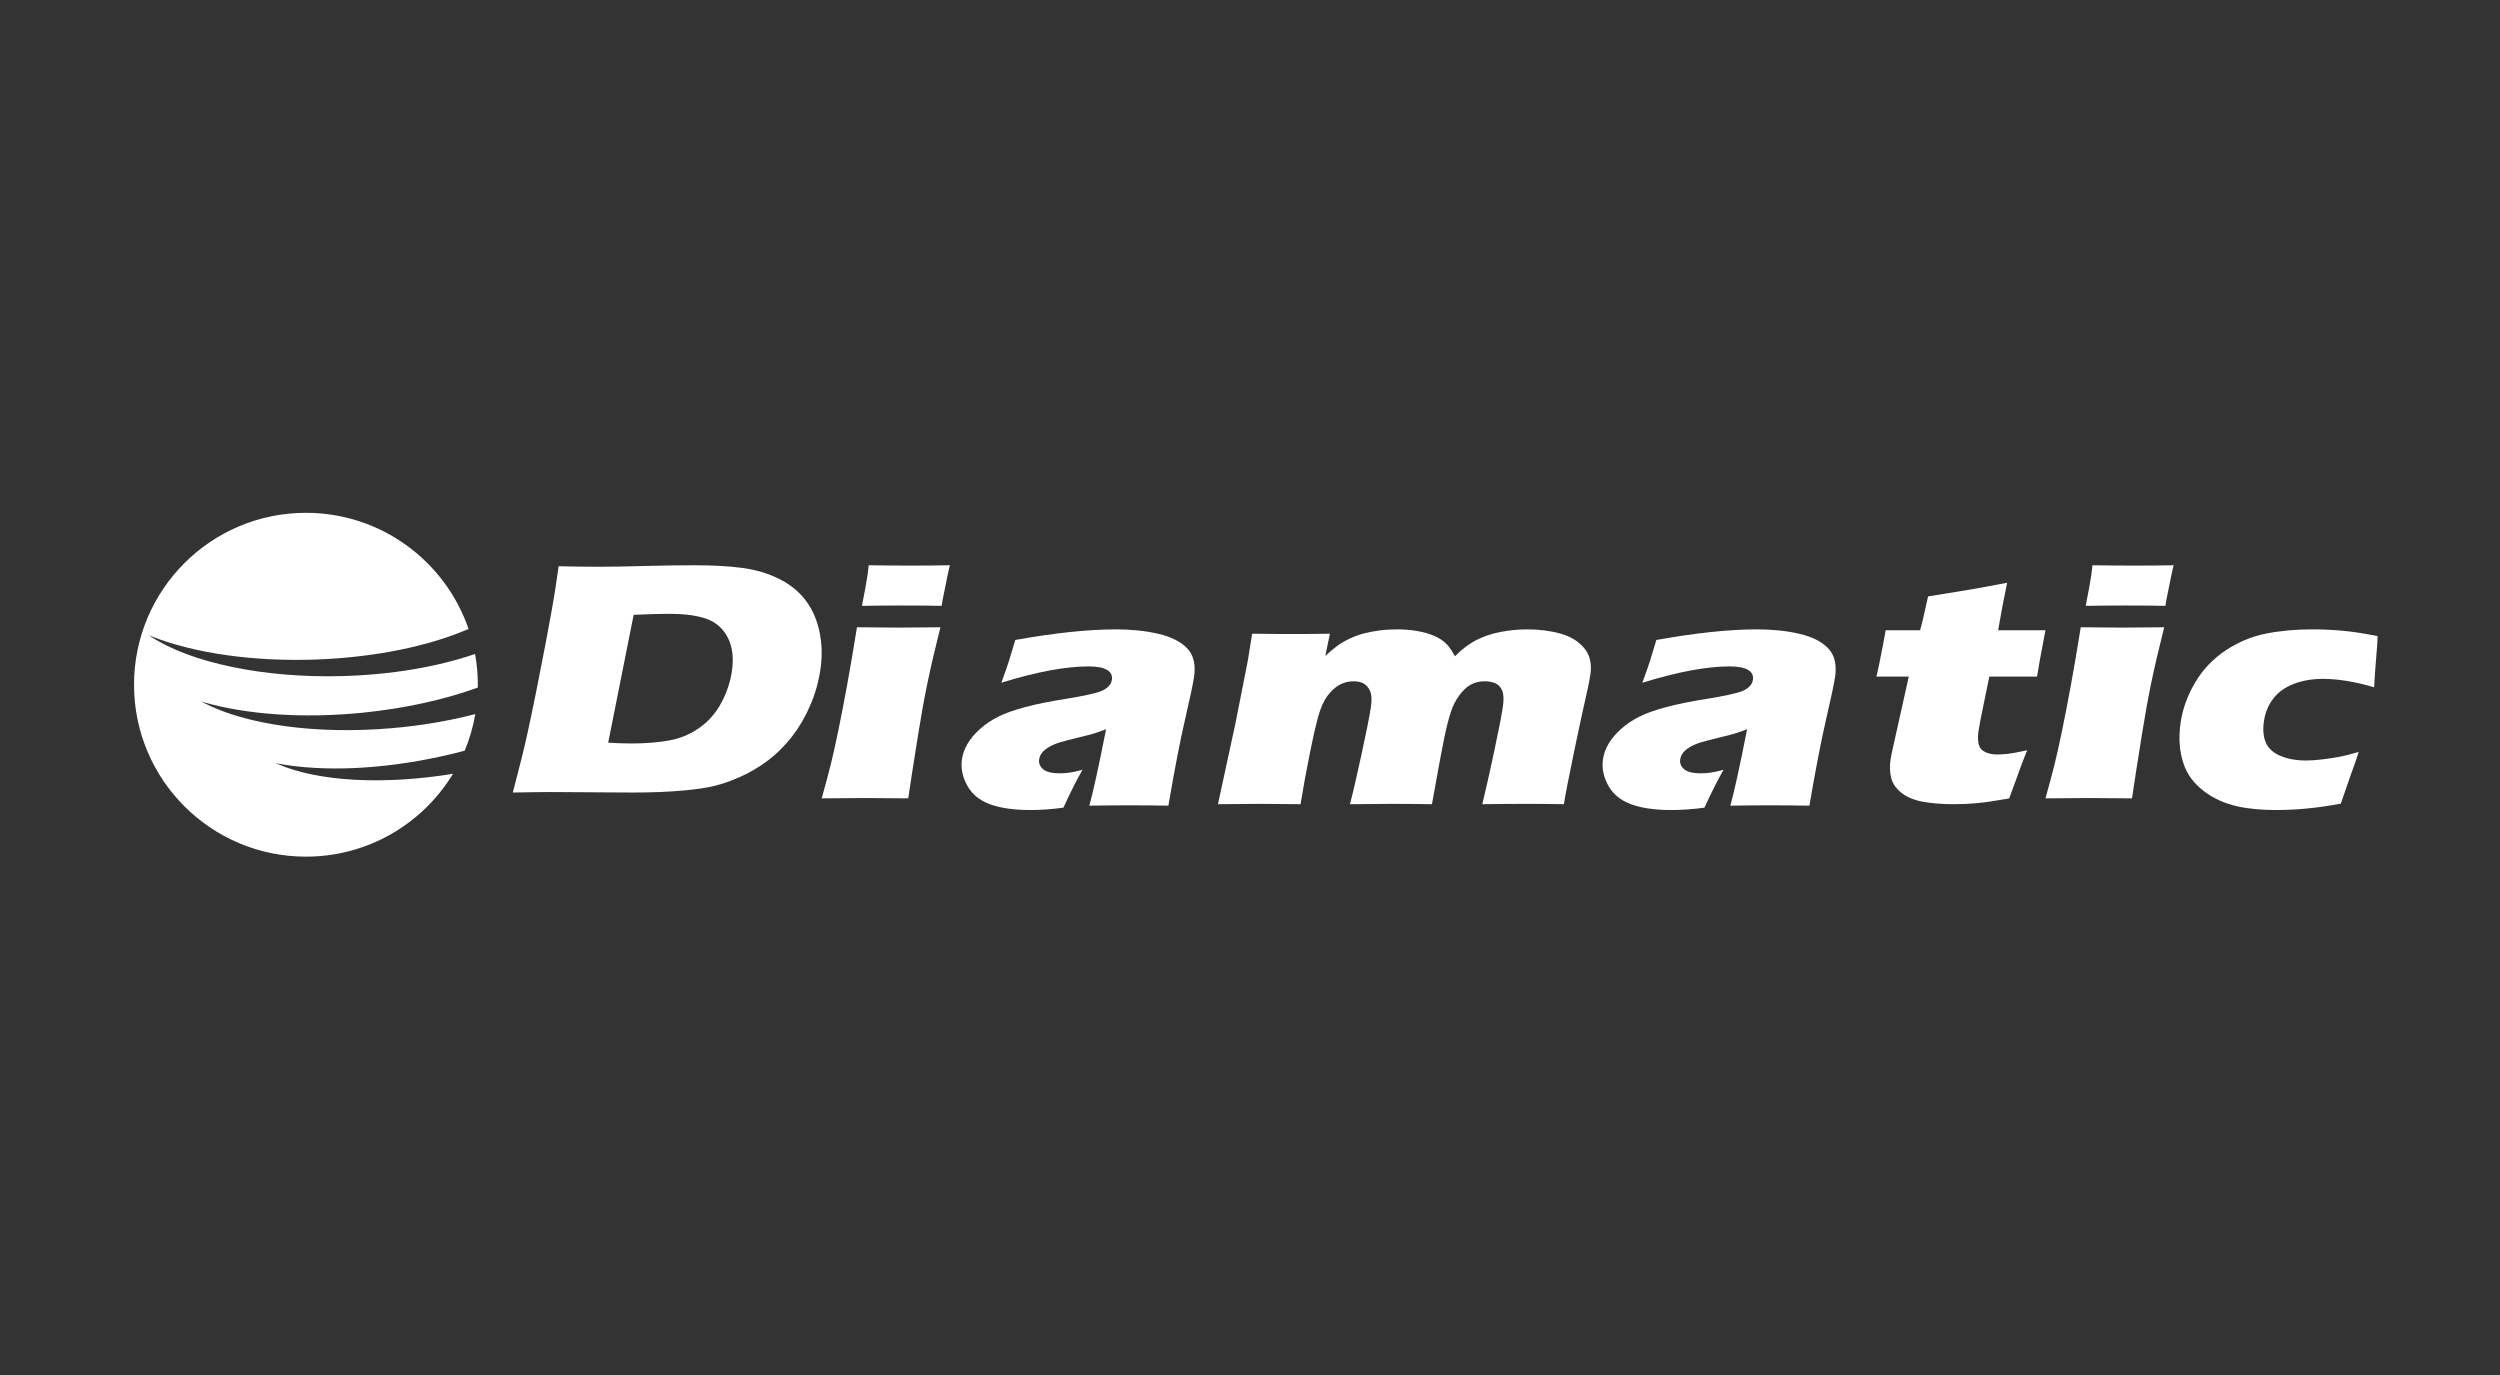 <?xml version="1.0" encoding="UTF-8"?>
<svg width="429px" height="236px" viewBox="0 0 429 236" version="1.1" xmlns="http://www.w3.org/2000/svg" xmlns:xlink="http://www.w3.org/1999/xlink">
    <rect x="0" y="0" width="429" height="236" fill="#333333" stroke="none"/>
    <title>Diamatic-White</title>
    <g id="Diamatic-White" stroke="none" stroke-width="1" fill="none" fill-rule="evenodd">
        <g id="Group" transform="translate(23, 88)" fill="#FFFFFF">
            <path d="M52.641,41.812 C54.033,41.509 55.402,41.176 56.747,40.82 C57.576,38.827 58.185,36.722 58.562,34.536 C54.099,35.697 49.193,36.536 44.065,36.97 C31.289,38.046 19.264,36.402 11.893,32.572 L11.508,32.373 L11.924,32.494 C19.416,34.651 29.062,35.298 39.084,34.314 C46.428,33.587 53.267,32.066 58.988,29.984 C58.991,29.824 59,29.664 59,29.502 C59,27.699 58.831,25.937 58.519,24.221 C52.117,26.424 44.128,27.801 35.592,28.021 C22.333,28.366 9.805,25.768 2.888,21.242 L2.525,21.003 L2.929,21.164 C10.348,24.139 20.782,25.595 31.558,25.164 C41.525,24.763 50.658,22.853 57.405,19.929 C53.43,8.338 42.44,0 29.501,0 C13.207,0 0,13.205 0,29.502 C0,45.792 13.207,59 29.501,59 C40.195,59 49.562,53.308 54.737,44.784 C42.892,46.718 31.614,46.13 24.695,43.121 L24.351,42.972 L24.721,43.041 C32.527,44.473 42.441,44.042 52.641,41.812" id="Fill-1"></path>
            <path d="M65,48 C66.144,43.676 66.999,40.215 67.564,37.618 C68.409,33.747 69.415,28.742 70.593,22.595 C71.486,17.892 72.083,14.528 72.378,12.498 L72.862,9.17 C75.582,9.227 77.932,9.256 79.914,9.256 C81.827,9.256 84.338,9.214 87.454,9.126 C90.566,9.042 93.486,9 96.215,9 C99.339,9 102.059,9.151 104.37,9.454 C106.679,9.757 108.787,10.384 110.691,11.333 C112.593,12.279 114.12,13.523 115.273,15.06 C116.425,16.595 117.211,18.391 117.635,20.449 C118.059,22.508 118.115,24.625 117.796,26.807 C117.485,28.951 116.907,31.011 116.057,32.994 C115.21,34.977 114.168,36.763 112.934,38.357 C111.699,39.949 110.33,41.318 108.821,42.467 C107.312,43.615 105.636,44.597 103.79,45.411 C102.42,46.017 101.056,46.492 99.7,46.834 C98.344,47.175 96.518,47.45 94.229,47.658 C91.677,47.886 88.803,48 85.606,48 L71.482,47.912 C70.154,47.912 67.993,47.943 65,48 L65,48 Z M81.368,39.438 C82.638,39.532 83.971,39.579 85.371,39.579 C87.749,39.579 89.895,39.409 91.809,39.066 C93.724,38.726 95.465,37.997 97.039,36.877 C98.612,35.758 99.865,34.322 100.796,32.568 C101.726,30.814 102.325,29.017 102.593,27.177 C102.923,24.92 102.697,23.018 101.918,21.471 C101.141,19.927 99.96,18.852 98.382,18.244 C96.8,17.638 94.579,17.334 91.709,17.334 C90.029,17.334 88.037,17.389 85.736,17.505 L81.368,39.438 Z" id="Fill-4"></path>
            <path d="M118,49 C118.659,46.662 119.171,44.733 119.55,43.22 C119.929,41.706 120.359,39.768 120.845,37.411 C121.334,35.055 121.836,32.446 122.36,29.591 C122.882,26.734 123.448,23.418 124.056,19.639 C127.063,19.68 129.471,19.697 131.279,19.697 C132.924,19.697 135.29,19.68 138.378,19.639 C137.463,23.265 136.722,26.445 136.156,29.186 C135.586,31.929 135.062,34.834 134.577,37.901 C133.704,43.346 133.132,47.045 132.852,49 C130.106,48.963 127.736,48.942 125.746,48.942 C123.782,48.942 121.197,48.963 118,49 M124.907,15.961 C125.369,13.677 125.696,11.877 125.888,10.553 C125.94,10.171 126.002,9.653 126.071,9 C128.868,9.041 131.216,9.058 133.116,9.058 C135.731,9.058 138.027,9.041 140,9 C139.847,9.596 139.729,10.094 139.648,10.497 L138.932,14.062 C138.809,14.598 138.693,15.231 138.592,15.961 C136.304,15.922 134.107,15.903 131.998,15.903 C129.823,15.903 127.456,15.922 124.907,15.961" id="Fill-6"></path>
            <path d="M148.826,29.159 C149.528,27.251 149.988,25.936 150.203,25.213 C150.418,24.491 150.759,23.36 151.227,21.819 C157.994,20.605 163.744,20 168.484,20 C171.185,20 173.623,20.255 175.795,20.764 C177.965,21.275 179.604,22.099 180.703,23.235 C181.802,24.37 182.204,25.999 181.904,28.119 C181.754,29.198 181.241,31.622 180.368,35.397 C179.497,39.174 178.538,44.125 177.496,50.251 C175.256,50.212 173.024,50.193 170.802,50.193 C168.649,50.193 166.359,50.212 163.922,50.251 C164.535,48.131 165.495,43.759 166.805,37.133 C165.888,37.478 165.175,37.731 164.662,37.885 C164.147,38.037 163.253,38.27 161.977,38.579 C160.702,38.885 159.697,39.147 158.975,39.359 C158.247,39.571 157.602,39.841 157.043,40.167 C156.485,40.494 156.072,40.831 155.807,41.176 C155.54,41.523 155.377,41.91 155.319,42.334 C155.227,42.988 155.455,43.547 156.008,44.009 C156.565,44.472 157.516,44.703 158.865,44.703 C159.346,44.703 159.867,44.667 160.425,44.601 C160.985,44.532 161.762,44.366 162.762,44.095 C161.891,45.58 160.795,47.746 159.479,50.598 C157.472,50.865 155.589,51 153.827,51 C150.989,51 148.671,50.67 146.875,50.003 C145.08,49.342 143.778,48.268 142.968,46.784 C142.156,45.3 141.856,43.816 142.064,42.334 C142.192,41.429 142.504,40.54 143.005,39.675 C143.503,38.81 144.211,37.96 145.128,37.133 C146.046,36.305 147.083,35.597 148.241,35.009 C149.4,34.423 150.947,33.869 152.886,33.346 C154.824,32.826 157.254,32.335 160.179,31.875 C161.398,31.682 162.52,31.474 163.546,31.253 C164.57,31.033 165.308,30.838 165.754,30.675 C166.202,30.511 166.57,30.32 166.867,30.097 C167.16,29.877 167.381,29.643 167.53,29.405 C167.676,29.164 167.771,28.909 167.809,28.637 C167.913,27.907 167.625,27.343 166.948,26.948 C166.272,26.553 165.225,26.355 163.806,26.355 C159.87,26.355 154.876,27.288 148.826,29.159" id="Fill-8"></path>
            <path d="M186,50 L188.991,36.189 L191.123,25.385 L191.869,20.743 C194.445,20.783 196.72,20.8 198.695,20.8 C200.924,20.8 203.102,20.783 205.218,20.743 L204.421,24.554 C205.256,23.791 205.961,23.203 206.525,22.794 C207.089,22.382 207.762,21.991 208.544,21.619 C209.326,21.246 210.121,20.948 210.929,20.727 C211.731,20.51 212.63,20.334 213.61,20.2 C214.591,20.066 215.612,20 216.668,20 C217.865,20 218.957,20.081 219.942,20.241 C220.928,20.405 221.767,20.61 222.458,20.858 C223.15,21.107 223.743,21.394 224.237,21.718 C224.73,22.043 225.15,22.411 225.502,22.821 C225.852,23.233 226.242,23.828 226.669,24.61 C227.88,23.391 229.105,22.464 230.347,21.833 C231.588,21.202 232.965,20.739 234.479,20.443 C235.987,20.148 237.516,20 239.067,20 C241.108,20 242.999,20.237 244.738,20.717 C246.477,21.194 247.841,22.019 248.832,23.193 C249.824,24.369 250.185,25.892 249.912,27.764 C249.785,28.642 249.515,29.971 249.102,31.745 C248.689,33.523 248.033,36.577 247.131,40.902 C246.229,45.229 245.64,48.262 245.363,50 C243.211,49.961 241.127,49.942 239.113,49.942 C236.648,49.942 234.065,49.961 231.363,50 C231.951,47.572 232.637,44.53 233.418,40.871 C234.195,37.216 234.689,34.681 234.894,33.266 C235.073,32.026 235.032,31.104 234.769,30.492 C234.502,29.885 234.11,29.468 233.589,29.246 C233.068,29.022 232.478,28.911 231.819,28.911 C231.114,28.911 230.487,29.017 229.938,29.229 C229.341,29.459 228.794,29.815 228.3,30.297 C227.643,30.933 227.067,31.731 226.575,32.694 C226.18,33.444 225.794,34.59 225.405,36.129 C225.014,37.698 224.583,39.761 224.119,42.321 L222.721,50 C220.216,49.961 217.956,49.942 215.938,49.942 C213.873,49.942 211.443,49.961 208.646,50 C209.108,48.299 209.772,45.443 210.642,41.431 C211.509,37.421 212.041,34.737 212.239,33.379 C212.404,32.233 212.389,31.375 212.191,30.802 C211.993,30.229 211.665,29.769 211.209,29.425 C210.754,29.083 210.105,28.911 209.26,28.911 C208.344,28.911 207.516,29.13 206.769,29.568 C206.024,30.01 205.351,30.639 204.75,31.458 C204.151,32.282 203.645,33.415 203.238,34.856 C202.829,36.299 202.325,38.499 201.73,41.462 C201.136,44.422 200.617,47.269 200.172,50 C197.337,49.961 195.034,49.942 193.273,49.942 C191.321,49.942 188.897,49.961 186,50" id="Fill-10"></path>
            <path d="M258.825,29.159 C259.528,27.251 259.986,25.936 260.204,25.213 C260.419,24.491 260.76,23.36 261.228,21.819 C267.995,20.605 273.745,20 278.485,20 C281.185,20 283.624,20.255 285.794,20.764 C287.966,21.275 289.603,22.099 290.702,23.235 C291.803,24.37 292.203,25.999 291.905,28.119 C291.753,29.198 291.242,31.622 290.367,35.397 C289.495,39.174 288.539,44.125 287.495,50.251 C285.256,50.212 283.025,50.193 280.803,50.193 C278.65,50.193 276.357,50.212 273.923,50.251 C274.536,48.131 275.496,43.759 276.806,37.133 C275.889,37.478 275.174,37.731 274.663,37.885 C274.147,38.037 273.254,38.27 271.977,38.579 C270.701,38.885 269.7,39.147 268.974,39.359 C268.246,39.571 267.603,39.841 267.045,40.167 C266.486,40.494 266.073,40.831 265.806,41.176 C265.54,41.523 265.38,41.91 265.318,42.334 C265.227,42.988 265.457,43.547 266.011,44.009 C266.563,44.472 267.517,44.703 268.866,44.703 C269.347,44.703 269.868,44.667 270.425,44.601 C270.984,44.532 271.765,44.366 272.763,44.095 C271.892,45.58 270.798,47.746 269.48,50.598 C267.473,50.865 265.588,51 263.828,51 C260.989,51 258.672,50.67 256.877,50.003 C255.081,49.342 253.777,48.268 252.968,46.784 C252.157,45.3 251.856,43.816 252.064,42.334 C252.194,41.429 252.505,40.54 253.006,39.675 C253.504,38.81 254.212,37.96 255.128,37.133 C256.047,36.305 257.085,35.597 258.241,35.009 C259.401,34.423 260.947,33.869 262.887,33.346 C264.824,32.826 267.254,32.335 270.181,31.875 C271.397,31.682 272.52,31.474 273.547,31.253 C274.571,31.033 275.309,30.838 275.755,30.675 C276.203,30.511 276.571,30.32 276.865,30.097 C277.161,29.877 277.382,29.643 277.529,29.405 C277.677,29.164 277.772,28.909 277.809,28.637 C277.912,27.907 277.626,27.343 276.949,26.948 C276.273,26.553 275.226,26.355 273.807,26.355 C269.872,26.355 264.875,27.288 258.825,29.159" id="Fill-12"></path>
            <path d="M324.862,40.746 C324.198,42.366 323.602,43.947 323.07,45.489 L321.771,49.018 C319.359,49.442 317.487,49.711 316.154,49.829 C314.819,49.944 313.533,50 312.302,50 C310.283,50 308.51,49.861 306.985,49.581 C305.46,49.302 304.229,48.79 303.293,48.051 C302.355,47.306 301.768,46.453 301.528,45.489 C301.288,44.526 301.247,43.504 301.405,42.424 C301.433,42.231 301.494,41.889 301.587,41.398 C301.682,40.906 301.927,39.811 302.314,38.115 L304.547,28.108 L299,28.108 C299.313,26.778 299.675,25.024 300.086,22.844 L300.583,20.158 L306.484,20.158 C306.755,19.268 307.213,17.331 307.86,14.343 L314.104,13.33 C315.246,13.157 317.686,12.714 321.426,12 C320.889,14.528 320.376,17.245 319.881,20.158 L328,20.158 C327.228,24.165 326.746,26.816 326.558,28.108 L318.366,28.108 L316.886,35.34 C316.683,36.421 316.555,37.113 316.512,37.422 C316.377,38.348 316.391,39.118 316.55,39.734 C316.707,40.352 317.083,40.793 317.674,41.064 C318.263,41.336 318.938,41.471 319.699,41.471 C320.269,41.471 320.867,41.435 321.495,41.368 C322.122,41.3 323.244,41.093 324.862,40.746" id="Fill-14"></path>
            <path d="M328,49 C328.659,46.662 329.172,44.733 329.55,43.22 C329.929,41.706 330.36,39.768 330.845,37.411 C331.334,35.055 331.836,32.446 332.36,29.591 C332.882,26.734 333.448,23.418 334.058,19.639 C337.063,19.68 339.472,19.697 341.277,19.697 C342.922,19.697 345.29,19.68 348.378,19.639 C347.463,23.265 346.72,26.445 346.153,29.186 C345.585,31.929 345.061,34.834 344.576,37.901 C343.705,43.346 343.13,47.045 342.851,49 C340.105,48.963 337.735,48.942 335.747,48.942 C333.781,48.942 331.197,48.963 328,49 M334.905,15.961 C335.368,13.677 335.697,11.877 335.887,10.553 C335.939,10.171 336.002,9.653 336.071,9 C338.867,9.041 341.217,9.058 343.115,9.058 C345.73,9.058 348.027,9.041 350,9 C349.845,9.596 349.725,10.094 349.648,10.497 L348.929,14.062 C348.807,14.598 348.693,15.231 348.59,15.961 C346.302,15.922 344.106,15.903 342,15.903 C339.822,15.903 337.457,15.922 334.905,15.961" id="Fill-16"></path>
            <path d="M381.753,41.032 C381.522,41.803 381.03,43.218 380.284,45.28 L378.685,49.899 C374.857,50.634 371.165,51 367.611,51 C365.028,51 362.795,50.788 360.912,50.364 C358.686,49.863 356.751,48.974 355.113,47.706 C353.43,46.396 352.294,44.844 351.701,43.054 C350.985,40.955 350.819,38.606 351.195,36.006 C351.544,33.616 352.378,31.317 353.696,29.101 C355.011,26.886 356.746,25.062 358.898,23.626 C361.05,22.192 363.349,21.227 365.79,20.737 C368.232,20.246 370.886,20 373.754,20 C375.437,20 377.121,20.072 378.808,20.217 C380.494,20.361 382.558,20.674 385,21.156 L384.972,21.821 C384.945,22.513 384.895,23.221 384.824,23.944 C384.755,24.665 384.665,25.807 384.557,27.368 L384.398,29.939 C381.148,28.977 378.22,28.494 375.613,28.494 C373.742,28.494 372.055,28.789 370.56,29.375 C369.065,29.963 367.899,30.811 367.061,31.919 C366.225,33.026 365.701,34.31 365.487,35.775 C365.271,37.257 365.396,38.5 365.851,39.5 C366.31,40.5 367.167,41.254 368.424,41.753 C369.675,42.256 371.096,42.506 372.685,42.506 C373.49,42.506 374.457,42.439 375.576,42.304 C376.699,42.169 377.682,42.02 378.522,41.856 C379.365,41.692 380.439,41.417 381.753,41.032" id="Fill-18"></path>
        </g>
    </g>
</svg>